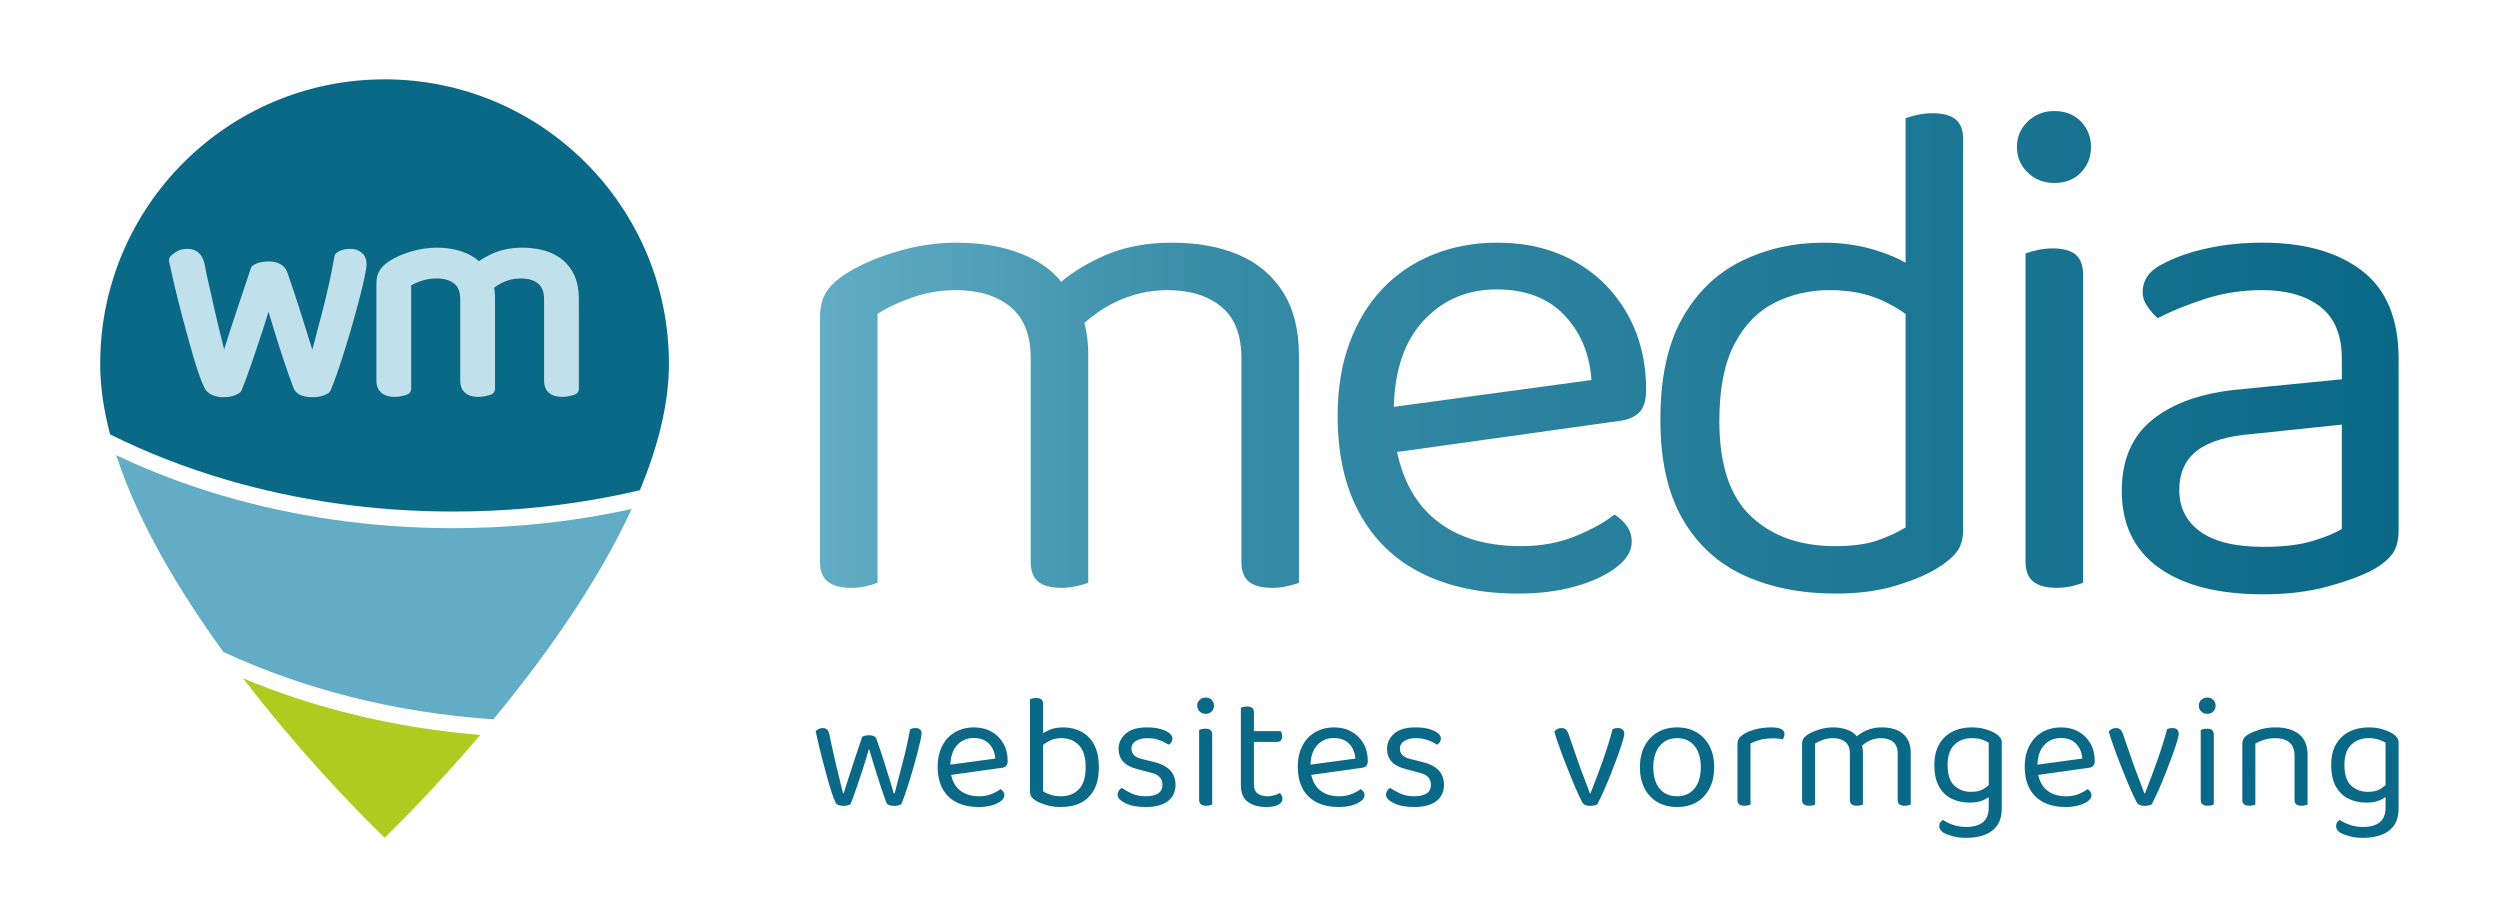 <?xml version="1.0" encoding="UTF-8"?>
<!DOCTYPE svg PUBLIC "-//W3C//DTD SVG 1.1//EN" "http://www.w3.org/Graphics/SVG/1.1/DTD/svg11.dtd">
<!-- Creator: CorelDRAW 2021.5 -->
<svg xmlns="http://www.w3.org/2000/svg" xml:space="preserve" width="120mm" height="44mm" version="1.1" style="shape-rendering:geometricPrecision; text-rendering:geometricPrecision; image-rendering:optimizeQuality; fill-rule:evenodd; clip-rule:evenodd"
viewBox="0 0 12000 4400"
 xmlns:xlink="http://www.w3.org/1999/xlink"
 xmlns:xodm="http://www.corel.com/coreldraw/odm/2003">
 <defs>
  <style type="text/css">
   <![CDATA[
    .fil0 {fill:none}
    .fil6 {fill:#C0E1EC}
    .fil1 {fill:#B0CB1F}
    .fil2 {fill:#62ADC5}
    .fil3 {fill:#0A6987}
    .fil5 {fill:#0A6987;fill-rule:nonzero}
    .fil4 {fill:url(#id0)}
   ]]>
  </style>
  <linearGradient id="id0" gradientUnits="userSpaceOnUse" x1="11513.41" y1="1692.9" x2="3936.04" y2="1692.9">
   <stop offset="0" style="stop-opacity:1; stop-color:#0A6987"/>
   <stop offset="0.741" style="stop-opacity:1; stop-color:#368BA6"/>
   <stop offset="1" style="stop-opacity:1; stop-color:#62ADC5"/>
  </linearGradient>
 </defs>
 <g id="Laag_x0020_1">
  <rect class="fil0" x="-2.87" y="1.33" width="12000" height="4400"/>
  <g id="_1656804788688">
   <path class="fil1" d="M1166.7 3255.81c342.7,143.48 728,238.44 1138.46,272.09 -252.58,297.21 -459.34,493.18 -459.34,493.18l0.09 -0.1c0,0 -339.06,-321.32 -679.21,-765.17z"/>
   <path class="fil2" d="M2368.15 3452.78c-473.78,-31.8 -914.69,-146.17 -1295.67,-323.24 -210.83,-290.4 -409.77,-621.41 -514.63,-944.63 161.67,76.95 334.09,142.68 515.24,195.65 340.91,99.69 712.63,154.59 1101.44,154.59 235.41,0 464.85,-20.15 684.98,-58.21 58.16,-10.04 115.69,-21.34 172.52,-33.89 -168.56,366.4 -429.51,726.34 -663.88,1009.73z"/>
   <path class="fil3" d="M3071.43 2353.15c-72.5,17.05 -146.28,32.12 -221.19,45.07 -216.56,37.46 -442.86,57.25 -675.71,57.25 -384.09,0 -750.55,-54.03 -1086.01,-152.13 -198.42,-58.02 -386.02,-131.48 -560.09,-218.32 -30.39,-115.46 -47.59,-229.24 -47.59,-339.12 0,-753.78 611.29,-1365.07 1364.98,-1365.07 753.78,0 1365.07,611.29 1365.07,1365.17 0,194.32 -53.64,400.85 -139.46,607.15z"/>
   <path class="fil4" d="M9681.21 705.68c0,-48.32 17.25,-89.16 51.77,-122.54 34.52,-33.36 77.09,-50.04 127.71,-50.04 52.94,0 95.51,16.68 127.73,50.04 32.21,33.38 48.32,74.22 48.32,122.54 0,48.34 -16.11,89.18 -48.32,122.54 -32.22,33.37 -74.79,50.05 -127.73,50.05 -50.62,0 -93.19,-16.68 -127.71,-50.05 -34.52,-33.36 -51.77,-74.2 -51.77,-122.54zm1179.82 459.1c200.2,0 358.98,44.87 476.34,134.62 117.36,89.75 176.04,231.27 176.04,424.56l0 818.08c0,50.63 -9.78,89.18 -29.33,115.64 -19.57,26.46 -48.91,51.19 -88.03,74.21 -55.23,29.92 -128.86,57.54 -220.91,82.84 -92.05,25.32 -195.6,37.97 -310.67,37.97 -216.3,0 -383.72,-42.57 -502.23,-127.72 -118.52,-85.14 -177.77,-208.25 -177.77,-369.33 0,-149.58 50.06,-264.07 150.16,-343.46 100.09,-79.39 238.74,-127.14 415.94,-143.25l490.16 -48.33 0 -96.65c0,-115.05 -34.53,-199.05 -103.56,-251.97 -69.04,-52.93 -162.24,-79.4 -279.6,-79.4 -94.35,0 -184.67,13.81 -270.96,41.43 -86.3,27.61 -162.81,58.68 -229.55,93.19 -18.4,-16.11 -35.09,-35.09 -50.05,-56.95 -14.96,-21.86 -22.43,-44.3 -22.43,-67.31 0,-59.83 33.36,-105.85 100.1,-138.07 62.12,-32.22 134.04,-56.96 215.73,-74.21 81.7,-17.27 168.57,-25.89 260.62,-25.89zm3.44 1460.11c96.65,0 176.62,-9.78 239.91,-29.35 63.28,-19.56 108.73,-38.54 136.35,-56.95l0 -500.51 -428.03 44.87c-119.66,9.21 -208.26,35.68 -265.79,79.39 -57.53,43.73 -86.3,107.01 -86.3,189.85 0,85.14 33.95,151.89 101.83,200.21 67.89,48.33 168.57,72.49 302.03,72.49zm-4174.22 -672l948.87 -128.82c-9.21,-126.57 -52.93,-230.7 -131.17,-312.38 -78.24,-81.7 -186.39,-122.54 -324.47,-122.54 -142.67,0 -260.61,51.19 -353.8,153.6 -88.27,96.98 -134.73,233.7 -139.41,410.14l-0.02 0zm15.79 216.75c27.48,130.39 82.49,233.24 165.05,308.55 104.7,95.49 247.96,143.24 429.75,143.24 96.65,0 184.1,-16.1 262.34,-48.32 78.24,-32.22 140.38,-66.73 186.4,-103.56 25.31,16.11 45.44,35.1 60.41,56.96 14.95,21.86 22.43,46.6 22.43,74.22 0,43.71 -24.73,84.56 -74.21,122.54 -49.48,37.97 -115.06,68.45 -196.76,91.46 -81.69,23.02 -173.16,34.52 -274.42,34.52 -177.19,0 -330.79,-32.22 -460.81,-96.65 -130.02,-64.43 -230.11,-160.51 -300.3,-288.22 -70.19,-127.72 -105.29,-283.62 -105.29,-467.72 0,-131.17 19,-247.95 56.97,-350.35 37.96,-102.41 90.89,-189.29 158.78,-260.62 67.88,-71.34 149,-125.99 243.35,-163.96 94.35,-37.97 196.75,-56.95 307.21,-56.95 140.36,0 264.06,29.91 371.06,89.75 107.01,59.82 191,143.24 251.99,250.25 60.97,107 91.46,229.54 91.46,367.61 0,50.63 -11.5,86.87 -34.51,108.73 -23.01,21.87 -55.23,35.1 -96.65,39.7l-1064.25 148.87 0 -0.05zm-471.11 -255.82l0 182.94 0 700.72c-11.51,4.6 -29.34,9.77 -53.51,15.52 -24.16,5.76 -48.89,8.64 -74.21,8.64 -50.62,0 -88.01,-9.78 -112.18,-29.34 -24.16,-19.57 -36.24,-51.2 -36.24,-94.92l0 -600.62 0 -182.94 0 -193.3c0,-112.77 -32.22,-195.61 -96.66,-248.53 -64.43,-52.93 -150.73,-79.4 -258.87,-79.4 -80.54,0 -158.21,16.69 -233,50.05 -59.84,26.7 -114.88,62.61 -165.15,107.72l1.19 4.47c11.5,43.72 17.26,92.05 17.26,144.97l0 214.02 0 182.94 0 700.72c-11.51,4.6 -29.35,9.77 -53.51,15.52 -24.16,5.76 -48.89,8.64 -74.21,8.64 -50.63,0 -88.02,-9.78 -112.19,-29.34 -24.16,-19.57 -36.24,-51.2 -36.24,-94.92l0 -600.62 0 -182.94 0 -193.3c0,-112.77 -32.79,-195.61 -98.38,-248.53 -65.57,-52.93 -152.45,-79.4 -260.6,-79.4 -71.34,0 -140.37,11.51 -207.12,34.53 -66.73,23 -123.11,49.47 -169.13,79.38l0 407.32 0 182.94 0 700.72c-11.5,4.6 -28.77,9.77 -51.77,15.52 -23.02,5.76 -48.34,8.64 -75.94,8.64 -48.33,0 -85.15,-9.78 -110.46,-29.34 -25.32,-19.57 -37.97,-51.2 -37.97,-94.92l0 -600.62 0 -182.94 0 -393.51c0,-46.02 9.78,-85.14 29.33,-117.36 19.56,-32.22 53.51,-63.28 101.83,-93.2 62.14,-39.11 140.95,-73.06 236.45,-101.83 95.5,-28.76 191.57,-43.14 288.22,-43.14 117.37,0 220.92,17.83 310.67,53.5 83.75,33.28 147.46,78.1 191.13,134.43 54.18,-46.09 120.5,-86.87 198.92,-122.35 96.65,-43.72 207.11,-65.58 331.37,-65.58 124.27,0 231.85,19.56 322.75,58.68 90.9,39.12 161.65,98.94 212.28,179.49 50.62,80.55 75.94,181.79 75.94,303.76l0 207.11zm2911.93 -652.77l0 -135.89 0 -557.54c11.51,-4.61 29.35,-9.78 53.51,-15.54 24.16,-5.75 48.9,-8.62 74.22,-8.62 50.62,0 88.01,9.78 112.17,29.33 24.16,19.56 36.24,51.21 36.24,94.93l0 700.71 0 69.04 0 1104.57c0,43.72 -9.77,78.82 -29.33,105.28 -19.56,26.47 -50.05,52.36 -91.48,77.66 -46.02,29.92 -111.6,58.11 -196.75,84.58 -85.14,26.46 -182.95,39.69 -293.4,39.69 -165.68,0 -311.81,-28.76 -438.38,-86.3 -126.56,-57.52 -225.51,-147.84 -296.86,-270.95 -71.33,-123.13 -107,-282.48 -107,-478.08 0,-200.21 35.1,-362.44 105.29,-486.71 70.18,-124.26 165.11,-215.73 284.76,-274.41 119.67,-58.68 250.83,-88.02 393.51,-88.02 89.75,0 174.89,12.65 255.43,37.97 53.69,16.87 99.72,36.31 138.07,58.3zm0 1270.63l0 -1024.62c-34.2,-25.25 -73.9,-47.87 -119.08,-67.86 -70.19,-31.07 -152.45,-46.61 -246.8,-46.61 -94.35,0 -181.8,20.14 -262.35,60.41 -80.54,40.27 -144.97,106.43 -193.29,198.48 -48.33,92.05 -72.49,215.16 -72.49,369.34 0,209.41 50.62,361.86 151.88,457.37 101.25,95.49 235.87,143.24 403.86,143.24 80.54,0 146.7,-8.62 198.47,-25.89 51.78,-17.26 98.38,-38.54 139.8,-63.86zm575.76 -503.96l0 -134.62 0 -676.54c11.51,-4.61 29.34,-9.79 53.51,-15.54 24.16,-5.75 50.05,-8.63 77.67,-8.63 48.32,0 84.56,9.79 108.73,29.34 24.16,19.56 36.24,52.35 36.24,98.37l0 573 0 134.62 0 769.76c-11.51,4.6 -28.76,9.77 -51.78,15.52 -23.01,5.76 -48.32,8.64 -75.94,8.64 -48.33,0 -85.14,-9.78 -110.46,-29.34 -25.31,-19.57 -37.97,-51.2 -37.97,-94.92l0 -669.66z"/>
   <path class="fil5" d="M4171.22 3594.1l0 0c-9.4,32.9 -19.45,65.8 -30.16,98.71 -10.7,32.9 -21.02,63.71 -30.94,92.43 -9.92,28.73 -19.06,53.53 -27.42,74.42 -4.18,2.61 -8.88,4.7 -14.1,6.27 -5.22,1.57 -12.27,2.35 -21.15,2.35 -8.35,0 -16.06,-1.44 -23.11,-4.31 -7.05,-2.87 -11.88,-7.44 -14.49,-13.71 -5.22,-10.44 -11.1,-25.59 -17.63,-45.43 -6.52,-19.85 -13.31,-42.57 -20.36,-68.16 -7.05,-25.59 -14.24,-52.09 -21.55,-79.51 -7.31,-27.42 -13.97,-53.92 -19.97,-79.51 -6.01,-25.59 -11.1,-48.31 -15.28,-68.15 3.66,-3.66 8.23,-7.05 13.71,-10.19 5.48,-3.13 12.14,-4.7 19.98,-4.7 9.92,0 17.36,2.74 22.32,8.23 4.96,5.48 8.49,14.23 10.58,26.24 4.7,21.94 10.05,46.74 16.06,74.42 6,27.68 12.27,55.1 18.8,82.26 6.53,27.15 12.53,51.57 18.02,73.24 5.48,21.67 9.53,37.73 12.14,48.18l3.13 0c4.18,-12.54 10.71,-33.03 19.59,-61.5 8.87,-28.46 19.45,-60.97 31.72,-97.53 12.27,-36.55 24.68,-73.63 37.21,-111.24 4.18,-2.61 9.14,-4.56 14.89,-5.87 5.74,-1.31 12.01,-1.96 18.8,-1.96 9.4,0 17.23,1.7 23.5,5.09 6.26,3.4 10.44,8.49 12.53,15.28 12.54,36.03 24.29,71.42 35.25,106.15 10.97,34.72 20.63,65.54 28.99,92.43 8.35,26.9 14.36,46.87 18.02,59.93l3.91 0c12.01,-46.48 25.07,-96.35 39.17,-149.62 14.1,-53.27 25.59,-105.5 34.47,-156.68 7.31,-4.7 16.19,-7.05 26.63,-7.05 8.88,0 15.93,2.09 21.15,6.27 5.23,4.18 7.84,10.71 7.84,19.58 0,5.75 -1.7,16.72 -5.09,32.91 -3.4,16.19 -7.97,35.25 -13.71,57.18 -5.75,21.94 -12.14,45.31 -19.19,70.11 -7.06,24.81 -14.24,48.83 -21.55,72.07 -7.31,23.24 -14.23,44.26 -20.76,63.06 -6.52,18.81 -12.14,33.43 -16.84,43.87 -2.61,2.09 -6.92,4.05 -12.92,5.88 -6.01,1.83 -12.93,2.74 -20.76,2.74 -21.42,0 -33.95,-4.96 -37.61,-14.88 -7.31,-18.8 -15.66,-42.18 -25.06,-70.12 -9.4,-27.94 -19.07,-58.23 -28.99,-90.87 -9.92,-32.64 -19.84,-65.41 -29.77,-98.31zm372.66 128.47l-3.13 -49.35 236.57 -32.12c-2.08,-28.72 -12.01,-52.35 -29.76,-70.89 -17.76,-18.54 -42.31,-27.81 -73.64,-27.81 -32.38,0 -59.14,11.62 -80.3,34.86 -21.15,23.24 -31.72,56.53 -31.72,99.88l0 17.23c3.65,41.78 17.36,73.51 41.12,95.18 23.77,21.67 56.28,32.51 97.53,32.51 21.94,0 41.78,-3.65 59.54,-10.97 17.76,-7.31 31.86,-15.14 42.3,-23.5 5.75,3.66 10.32,7.97 13.71,12.93 3.4,4.96 5.09,10.57 5.09,16.84 0,9.92 -5.61,19.19 -16.84,27.81 -11.23,8.62 -26.11,15.54 -44.65,20.76 -18.54,5.22 -39.3,7.83 -62.28,7.83 -40.21,0 -75.07,-7.31 -104.58,-21.93 -29.51,-14.62 -52.22,-36.43 -68.15,-65.41 -15.93,-28.99 -23.89,-64.37 -23.89,-106.15 0,-29.77 4.3,-56.27 12.92,-79.51 8.62,-23.24 20.63,-42.96 36.04,-59.15 15.4,-16.18 33.81,-28.59 55.22,-37.21 21.42,-8.61 44.66,-12.92 69.72,-12.92 31.86,0 59.93,6.79 84.22,20.37 24.28,13.58 43.34,32.51 57.18,56.79 13.84,24.29 20.76,52.1 20.76,83.43 0,11.49 -2.61,19.71 -7.83,24.68 -5.23,4.96 -12.54,7.96 -21.94,9.01l-263.21 36.81zm559.89 -231.09l0 0c32.38,0 61.49,6.92 87.34,20.76 25.85,13.84 46.22,34.86 61.11,63.06 14.88,28.2 22.32,63.98 22.32,107.32 0,43.87 -7.7,79.91 -23.11,108.11 -15.4,28.2 -36.69,49.09 -63.84,62.67 -27.16,13.57 -58.76,20.36 -94.79,20.36 -25.59,0 -48.7,-3.13 -69.33,-9.4 -20.63,-6.26 -37.47,-13.05 -50.53,-20.36 -10.96,-7.32 -18.54,-14.1 -22.71,-20.37 -4.18,-6.27 -6.27,-14.89 -6.27,-25.85l0 -260.87 62.67 0 0 260.87c7.83,5.74 19.32,11.23 34.47,16.45 15.14,5.22 32.38,7.83 51.7,7.83 35.51,0 64.11,-11.23 85.78,-33.68 21.67,-22.46 32.51,-57.71 32.51,-105.76 0,-48.57 -10.97,-83.95 -32.9,-106.15 -21.94,-22.19 -49.88,-33.29 -83.82,-33.29 -20.89,0 -39.43,4.05 -55.62,12.14 -16.19,8.1 -29.51,17.37 -39.95,27.81l-11.76 -50.92c11.49,-8.87 26.9,-17.88 46.22,-27.02 19.33,-9.14 42.83,-13.71 70.51,-13.71zm-97.14 57.97l-62.67 0 0 -193.49c2.61,-1.05 6.66,-2.22 12.14,-3.53 5.49,-1.3 11.36,-1.96 17.63,-1.96 10.96,0 19.19,2.22 24.67,6.66 5.49,4.44 8.23,11.62 8.23,21.54l0 170.78zm635.87 217.78l0 0c0,33.42 -12.27,59.53 -36.82,78.33 -24.54,18.8 -60.06,28.2 -106.54,28.2 -39.69,0 -72.07,-6.13 -97.13,-18.41 -25.07,-12.27 -37.6,-25.72 -37.6,-40.34 0,-6.27 1.69,-12.4 5.09,-18.41 3.39,-6 8.48,-10.83 15.27,-14.49 14.1,9.92 30.55,19.06 49.35,27.42 18.81,8.35 40.22,12.53 64.24,12.53 54.31,0 81.47,-18.28 81.47,-54.83 0,-15.15 -4.57,-27.55 -13.71,-37.21 -9.14,-9.67 -22.58,-16.59 -40.34,-20.76l-65.02 -17.24c-31.86,-7.83 -55.1,-19.97 -69.72,-36.42 -14.62,-16.46 -21.93,-36.95 -21.93,-61.5 0,-27.68 11.22,-51.7 33.68,-72.07 22.46,-20.37 56.66,-30.55 102.62,-30.55 24.55,0 45.96,2.48 64.24,7.44 18.28,4.96 32.51,11.49 42.69,19.59 10.19,8.09 15.28,16.84 15.28,26.24 0,6.79 -1.7,12.79 -5.09,18.02 -3.4,5.22 -7.97,9.14 -13.71,11.75 -6.27,-4.18 -14.23,-8.75 -23.9,-13.71 -9.66,-4.96 -21.02,-9.14 -34.07,-12.54 -13.06,-3.39 -27.42,-5.09 -43.09,-5.09 -22.98,0 -41.52,4.44 -55.62,13.32 -14.1,8.88 -21.15,21.41 -21.15,37.6 0,11.49 4.05,21.54 12.14,30.16 8.1,8.62 21.02,15.02 38.78,19.19l54.05 13.32c35.52,8.36 62.15,21.54 79.91,39.56 17.75,18.02 26.63,41.65 26.63,70.9zm103.97 -379.94l0 0c0,-10.97 3.92,-20.24 11.75,-27.81 7.83,-7.57 17.49,-11.36 28.98,-11.36 12.02,0 21.68,3.79 28.99,11.36 7.31,7.57 10.97,16.84 10.97,27.81 0,10.97 -3.66,20.24 -10.97,27.81 -7.31,7.57 -16.97,11.36 -28.99,11.36 -11.49,0 -21.15,-3.79 -28.98,-11.36 -7.83,-7.57 -11.75,-16.84 -11.75,-27.81zm9.4 269.48l62.67 0 0 205.24c-2.61,1.05 -6.53,2.22 -11.75,3.53 -5.22,1.3 -10.97,1.96 -17.24,1.96 -10.96,0 -19.32,-2.22 -25.06,-6.66 -5.75,-4.44 -8.62,-11.62 -8.62,-21.54l0 -182.53zm62.67 30.55l-62.67 0 0 -184.09c2.61,-1.04 6.66,-2.22 12.14,-3.53 5.49,-1.3 11.36,-1.95 17.63,-1.95 10.96,0 19.19,2.22 24.67,6.65 5.49,4.44 8.23,11.89 8.23,22.33l0 160.59zm137.65 -30.55l62.67 0 0 108.11c0,20.89 6,35.64 18.01,44.26 12.01,8.61 28.47,12.92 49.36,12.92 8.87,0 18.8,-1.57 29.76,-4.7 10.97,-3.13 20.11,-6.79 27.42,-10.97 3.14,3.14 6.01,7.05 8.62,11.75 2.61,4.7 3.92,10.19 3.92,16.46 0,11.48 -6.79,20.89 -20.37,28.2 -13.58,7.31 -32.38,10.96 -56.4,10.96 -36.56,0 -66.2,-8.09 -88.92,-24.28 -22.72,-16.19 -34.07,-43.09 -34.07,-80.69l0 -112.02zm32.11 -95.57l0 -51.7 159.03 0c1.57,2.09 3.13,5.48 4.7,10.18 1.57,4.7 2.35,9.66 2.35,14.88 0,8.36 -2.09,14.89 -6.27,19.59 -4.18,4.7 -9.92,7.05 -17.23,7.05l-142.58 0zm30.56 119.07l-62.67 0 0 -283.58c2.61,-1.04 6.65,-2.22 12.14,-3.52 5.48,-1.31 11.36,-1.96 17.62,-1.96 10.97,0 19.2,2.22 24.68,6.66 5.48,4.44 8.23,11.62 8.23,21.54l0 260.86zm253.58 42.3l-3.13 -49.35 236.57 -32.12c-2.08,-28.72 -12.01,-52.35 -29.76,-70.89 -17.76,-18.54 -42.31,-27.81 -73.64,-27.81 -32.38,0 -59.14,11.62 -80.3,34.86 -21.15,23.24 -31.72,56.53 -31.72,99.88l0 17.23c3.65,41.78 17.36,73.51 41.12,95.18 23.77,21.67 56.28,32.51 97.53,32.51 21.94,0 41.78,-3.65 59.54,-10.97 17.76,-7.31 31.86,-15.14 42.3,-23.5 5.75,3.66 10.32,7.97 13.71,12.93 3.4,4.96 5.09,10.57 5.09,16.84 0,9.92 -5.61,19.19 -16.84,27.81 -11.23,8.62 -26.11,15.54 -44.65,20.76 -18.54,5.22 -39.3,7.83 -62.28,7.83 -40.21,0 -75.07,-7.31 -104.58,-21.93 -29.51,-14.62 -52.22,-36.43 -68.15,-65.41 -15.93,-28.99 -23.89,-64.37 -23.89,-106.15 0,-29.77 4.3,-56.27 12.92,-79.51 8.62,-23.24 20.63,-42.96 36.04,-59.15 15.4,-16.18 33.81,-28.59 55.22,-37.21 21.42,-8.61 44.66,-12.92 69.72,-12.92 31.86,0 59.93,6.79 84.22,20.37 24.28,13.58 43.34,32.51 57.18,56.79 13.84,24.29 20.76,52.1 20.76,83.43 0,11.49 -2.61,19.71 -7.83,24.68 -5.23,4.96 -12.54,7.96 -21.94,9.01l-263.21 36.81zm658.59 44.66l0 0c0,33.42 -12.27,59.53 -36.82,78.33 -24.54,18.8 -60.06,28.2 -106.54,28.2 -39.69,0 -72.07,-6.13 -97.13,-18.41 -25.07,-12.27 -37.6,-25.72 -37.6,-40.34 0,-6.27 1.69,-12.4 5.09,-18.41 3.39,-6 8.48,-10.83 15.27,-14.49 14.1,9.92 30.55,19.06 49.35,27.42 18.81,8.35 40.22,12.53 64.24,12.53 54.31,0 81.47,-18.28 81.47,-54.83 0,-15.15 -4.57,-27.55 -13.71,-37.21 -9.14,-9.67 -22.58,-16.59 -40.34,-20.76l-65.02 -17.24c-31.86,-7.83 -55.1,-19.97 -69.72,-36.42 -14.62,-16.46 -21.93,-36.95 -21.93,-61.5 0,-27.68 11.22,-51.7 33.68,-72.07 22.46,-20.37 56.66,-30.55 102.62,-30.55 24.55,0 45.96,2.48 64.24,7.44 18.28,4.96 32.51,11.49 42.69,19.59 10.19,8.09 15.28,16.84 15.28,26.24 0,6.79 -1.7,12.79 -5.09,18.02 -3.4,5.22 -7.97,9.14 -13.71,11.75 -6.27,-4.18 -14.23,-8.75 -23.9,-13.71 -9.66,-4.96 -21.02,-9.14 -34.07,-12.54 -13.06,-3.39 -27.42,-5.09 -43.09,-5.09 -22.98,0 -41.52,4.44 -55.62,13.32 -14.1,8.88 -21.15,21.41 -21.15,37.6 0,11.49 4.05,21.54 12.14,30.16 8.1,8.62 21.02,15.02 38.78,19.19l54.05 13.32c35.52,8.36 62.15,21.54 79.91,39.56 17.75,18.02 26.63,41.65 26.63,70.9zm835.86 -272.62l0 0c8.88,0 16.06,2.35 21.54,7.05 5.49,4.7 8.23,11.49 8.23,20.37 0,6.79 -2.88,19.58 -8.62,38.39 -5.74,18.8 -13.32,41.25 -22.72,67.37 -9.4,26.11 -19.71,53.4 -30.94,81.86 -11.23,28.46 -22.72,55.88 -34.47,82.25 -11.75,26.38 -22.59,49.22 -32.51,68.55 -2.61,2.09 -7.18,3.91 -13.71,5.48 -6.53,1.57 -13.45,2.35 -20.76,2.35 -8.88,0 -16.71,-1.44 -23.5,-4.31 -6.79,-2.87 -11.49,-6.92 -14.1,-12.14 -5.74,-10.45 -13.19,-25.72 -22.33,-45.83 -9.13,-20.1 -18.93,-42.95 -29.37,-68.54 -10.45,-25.59 -21.02,-52.1 -31.73,-79.51 -10.7,-27.42 -20.5,-53.8 -29.37,-79.12 -8.88,-25.33 -16.19,-47.66 -21.94,-66.98 3.66,-5.23 8.62,-9.4 14.89,-12.54 6.26,-3.13 12.53,-4.7 18.8,-4.7 9.4,0 16.71,2.35 21.93,7.05 5.22,4.7 9.66,12.54 13.32,23.5l48.57 140.23c4.17,12.01 9.66,26.89 16.45,44.65 6.79,17.76 13.58,35.51 20.36,53.27 6.79,17.76 12.28,32.64 16.46,44.65l3.13 0c20.89,-52.75 40.47,-104.84 58.75,-156.28 18.28,-51.44 33.95,-101.71 47,-150.8 6.79,-4.18 15.67,-6.27 26.64,-6.27zm461.18 188.01l0 0c0,38.65 -7.31,72.33 -21.94,101.06 -14.62,28.72 -35.25,50.92 -61.88,66.58 -26.64,15.67 -57.97,23.5 -94.01,23.5 -36.03,0 -67.5,-7.83 -94.39,-23.5 -26.9,-15.66 -47.66,-37.86 -62.28,-66.58 -14.62,-28.73 -21.93,-62.41 -21.93,-101.06 0,-39.17 7.44,-72.98 22.32,-101.44 14.89,-28.47 35.78,-50.53 62.67,-66.2 26.9,-15.67 58.1,-23.5 93.61,-23.5 35.52,0 66.59,7.83 93.22,23.5 26.64,15.67 47.4,37.73 62.28,66.2 14.89,28.46 22.33,62.27 22.33,101.44zm-177.83 -139.44l0 0c-34.99,0 -62.8,12.41 -83.43,37.21 -20.62,24.81 -30.94,58.89 -30.94,102.23 0,43.87 10.05,78.08 30.16,102.62 20.11,24.55 48.18,36.82 84.21,36.82 35.52,0 63.33,-12.4 83.43,-37.21 20.11,-24.81 30.16,-58.88 30.16,-102.23 0,-43.34 -10.05,-77.42 -30.16,-102.23 -20.1,-24.8 -47.91,-37.21 -83.43,-37.21zm352.29 25.85l0 123.78 -62.67 0 0 -119.08c0,-12.01 2.22,-21.54 6.66,-28.59 4.44,-7.05 11.88,-13.97 22.33,-20.76 13.58,-8.88 32.12,-16.58 55.62,-23.11 23.5,-6.53 49.61,-9.79 78.33,-9.79 41.78,0 62.67,10.44 62.67,31.33 0,5.23 -0.78,10.06 -2.35,14.5 -1.56,4.44 -3.65,8.22 -6.26,11.36 -5.23,-1.05 -12.02,-2.09 -20.37,-3.14 -8.36,-1.04 -16.71,-1.56 -25.07,-1.56 -24.02,0 -45.17,2.48 -63.45,7.44 -18.28,4.96 -33.43,10.83 -45.44,17.62zm-62.67 87.74l62.67 9.4 0 195.84c-2.61,1.05 -6.53,2.22 -11.75,3.53 -5.22,1.3 -10.97,1.96 -17.23,1.96 -10.97,0 -19.33,-2.22 -25.07,-6.66 -5.74,-4.44 -8.62,-11.62 -8.62,-21.54l0 -182.53zm602.19 -43.87l0 90.09 -62.67 0 0 -85.39c0,-25.59 -7.44,-44.39 -22.33,-56.4 -14.88,-12.01 -34.59,-18.02 -59.14,-18.02 -16.19,0 -31.86,2.61 -47,7.84 -15.15,5.22 -27.94,11.22 -38.39,18.01l0 133.96 -62.67 0 0 -130.82c0,-10.45 2.22,-19.33 6.66,-26.64 4.44,-7.31 12.14,-14.36 23.11,-21.15 14.1,-8.88 31.99,-16.58 53.66,-23.11 21.67,-6.53 43.48,-9.79 65.41,-9.79 26.64,0 50.14,4.05 70.51,12.14 20.36,8.1 35.51,19.19 45.43,33.29 3.14,3.14 5.75,6.01 7.84,8.62 2.08,2.61 4.17,6.01 6.26,10.19 3.66,6.26 6.79,14.36 9.4,24.28 2.61,9.92 3.92,20.89 3.92,32.9zm229.53 1.57l0 88.52 -62.67 0 0 -85.39c0,-25.59 -7.31,-44.39 -21.94,-56.4 -14.62,-12.01 -34.2,-18.02 -58.75,-18.02 -18.28,0 -35.9,3.79 -52.88,11.36 -16.97,7.57 -32.25,18.41 -45.82,32.51l-25.07 -45.44c13.58,-13.57 31.33,-25.32 53.27,-35.25 21.93,-9.92 47,-14.88 75.2,-14.88 28.2,0 52.62,4.44 73.25,13.32 20.62,8.87 36.68,22.45 48.17,40.73 11.49,18.28 17.24,41.26 17.24,68.94zm-521.73 47l62.67 0 0 200.54c-2.61,1.05 -6.53,2.22 -11.75,3.53 -5.22,1.3 -10.97,1.96 -17.23,1.96 -10.97,0 -19.33,-2.22 -25.07,-6.66 -5.74,-4.44 -8.62,-11.62 -8.62,-21.54l0 -177.83zm229.53 0l62.67 0 0 200.54c-2.61,1.05 -6.66,2.22 -12.14,3.53 -5.49,1.3 -11.1,1.96 -16.84,1.96 -11.49,0 -19.98,-2.22 -25.46,-6.66 -5.49,-4.44 -8.23,-11.62 -8.23,-21.54l0 -177.83zm229.53 0l62.67 0 0 200.54c-2.61,1.05 -6.66,2.22 -12.15,3.53 -5.48,1.3 -11.09,1.96 -16.84,1.96 -11.49,0 -19.97,-2.22 -25.46,-6.66 -5.48,-4.44 -8.22,-11.62 -8.22,-21.54l0 -177.83zm345.24 191.14l0 0c-30.29,0 -58.23,-5.87 -83.82,-17.62 -25.59,-11.75 -46.22,-30.95 -61.89,-57.58 -15.66,-26.64 -23.5,-61.89 -23.5,-105.76 0,-39.69 7.71,-72.85 23.11,-99.48 15.41,-26.64 36.69,-46.74 63.85,-60.32 27.15,-13.58 58.23,-20.37 93.22,-20.37 24.02,0 46.09,3 66.19,9.01 20.11,6 36.95,13.45 50.53,22.32 7.83,5.23 14.23,11.1 19.19,17.63 4.96,6.53 7.44,14.49 7.44,23.89l0 242.06 -62.67 0 0 -241.27c-8.87,-5.75 -19.97,-10.84 -33.29,-15.28 -13.32,-4.44 -29.11,-6.66 -47.39,-6.66 -34.99,0 -63.19,10.71 -84.61,32.12 -21.41,21.41 -32.12,53.27 -32.12,95.57 0,47 10.84,80.43 32.51,100.27 21.68,19.85 48.44,29.77 80.3,29.77 22.98,0 41.52,-3.92 55.62,-11.75 14.1,-7.83 25.33,-16.45 33.68,-25.85l3.14 55.62c-7.84,8.35 -20.24,16.06 -37.21,23.11 -16.98,7.05 -37.73,10.57 -62.28,10.57zm91.65 22.72l0 -82.25 62.67 0 0 86.17c0,34.47 -7.44,62.14 -22.32,83.03 -14.89,20.89 -35.25,36.04 -61.11,45.44 -25.85,9.4 -54.96,14.1 -87.34,14.1 -26.11,0 -48.57,-2.87 -67.37,-8.62 -18.8,-5.74 -31.6,-10.44 -38.39,-14.1 -15.66,-8.88 -23.5,-20.1 -23.5,-33.68 0,-7.31 1.7,-13.45 5.09,-18.41 3.4,-4.96 7.71,-8.75 12.93,-11.36 10.97,8.36 26.5,16.06 46.61,23.11 20.11,7.05 41.65,10.57 64.63,10.57 34.99,0 61.75,-7.57 80.29,-22.71 18.54,-15.15 27.81,-38.91 27.81,-71.29zm215.99 -152.76l-3.13 -49.35 236.57 -32.12c-2.08,-28.72 -12.01,-52.35 -29.76,-70.89 -17.76,-18.54 -42.31,-27.81 -73.64,-27.81 -32.38,0 -59.14,11.62 -80.3,34.86 -21.15,23.24 -31.72,56.53 -31.72,99.88l0 17.23c3.65,41.78 17.36,73.51 41.12,95.18 23.77,21.67 56.28,32.51 97.53,32.51 21.94,0 41.78,-3.65 59.54,-10.97 17.76,-7.31 31.86,-15.14 42.3,-23.5 5.75,3.66 10.32,7.97 13.71,12.93 3.4,4.96 5.09,10.57 5.09,16.84 0,9.92 -5.61,19.19 -16.84,27.81 -11.23,8.62 -26.11,15.54 -44.65,20.76 -18.54,5.22 -39.3,7.83 -62.28,7.83 -40.21,0 -75.07,-7.31 -104.58,-21.93 -29.51,-14.62 -52.22,-36.43 -68.15,-65.41 -15.93,-28.99 -23.89,-64.37 -23.89,-106.15 0,-29.77 4.3,-56.27 12.92,-79.51 8.62,-23.24 20.63,-42.96 36.04,-59.15 15.4,-16.18 33.81,-28.59 55.22,-37.21 21.42,-8.61 44.66,-12.92 69.72,-12.92 31.86,0 59.93,6.79 84.22,20.37 24.28,13.58 43.34,32.51 57.18,56.79 13.84,24.29 20.76,52.1 20.76,83.43 0,11.49 -2.61,19.71 -7.83,24.68 -5.23,4.96 -12.54,7.96 -21.94,9.01l-263.21 36.81zm666.43 -227.96l0 0c8.88,0 16.06,2.35 21.54,7.05 5.49,4.7 8.23,11.49 8.23,20.37 0,6.79 -2.88,19.58 -8.62,38.39 -5.74,18.8 -13.32,41.25 -22.72,67.37 -9.4,26.11 -19.71,53.4 -30.94,81.86 -11.23,28.46 -22.72,55.88 -34.47,82.25 -11.75,26.38 -22.59,49.22 -32.51,68.55 -2.61,2.09 -7.18,3.91 -13.71,5.48 -6.53,1.57 -13.45,2.35 -20.76,2.35 -8.88,0 -16.71,-1.44 -23.5,-4.31 -6.79,-2.87 -11.49,-6.92 -14.1,-12.14 -5.74,-10.45 -13.19,-25.72 -22.33,-45.83 -9.13,-20.1 -18.93,-42.95 -29.37,-68.54 -10.45,-25.59 -21.02,-52.1 -31.73,-79.51 -10.7,-27.42 -20.5,-53.8 -29.37,-79.12 -8.88,-25.33 -16.19,-47.66 -21.94,-66.98 3.66,-5.23 8.62,-9.4 14.89,-12.54 6.26,-3.13 12.53,-4.7 18.8,-4.7 9.4,0 16.71,2.35 21.93,7.05 5.22,4.7 9.66,12.54 13.32,23.5l48.57 140.23c4.17,12.01 9.66,26.89 16.45,44.65 6.79,17.76 13.58,35.51 20.36,53.27 6.79,17.76 12.28,32.64 16.46,44.65l3.13 0c20.89,-52.75 40.47,-104.84 58.75,-156.28 18.28,-51.44 33.95,-101.71 47,-150.8 6.79,-4.18 15.67,-6.27 26.64,-6.27zm125.9 -107.32l0 0c0,-10.97 3.92,-20.24 11.75,-27.81 7.83,-7.57 17.49,-11.36 28.98,-11.36 12.02,0 21.68,3.79 28.99,11.36 7.31,7.57 10.97,16.84 10.97,27.81 0,10.97 -3.66,20.24 -10.97,27.81 -7.31,7.57 -16.97,11.36 -28.99,11.36 -11.49,0 -21.15,-3.79 -28.98,-11.36 -7.83,-7.57 -11.75,-16.84 -11.75,-27.81zm9.4 269.48l62.67 0 0 205.24c-2.61,1.05 -6.53,2.22 -11.75,3.53 -5.22,1.3 -10.97,1.96 -17.24,1.96 -10.96,0 -19.32,-2.22 -25.06,-6.66 -5.75,-4.44 -8.62,-11.62 -8.62,-21.54l0 -182.53zm62.67 30.55l-62.67 0 0 -184.09c2.61,-1.04 6.66,-2.22 12.14,-3.53 5.49,-1.3 11.36,-1.95 17.63,-1.95 10.96,0 19.19,2.22 24.67,6.65 5.49,4.44 8.23,11.89 8.23,22.33l0 160.59zm450.21 -62.67l0 79.91 -62.67 0 0 -76.77c0,-29.25 -8.22,-50.66 -24.68,-64.24 -16.45,-13.58 -38.51,-20.37 -66.19,-20.37 -20.89,0 -39.43,2.61 -55.62,7.84 -16.19,5.22 -30.03,11.22 -41.52,18.01l0 135.53 -62.67 0 0 -132.39c0,-10.97 2.22,-19.98 6.66,-27.03 4.44,-7.05 12.14,-13.97 23.11,-20.76 13.58,-7.83 31.6,-15.27 54.05,-22.33 22.46,-7.05 47.79,-10.57 75.99,-10.57 47.52,0 85,10.84 112.41,32.51 27.42,21.67 41.13,55.23 41.13,100.66zm-313.35 36.82l62.67 0 0 200.54c-2.61,1.05 -6.53,2.22 -11.75,3.53 -5.22,1.3 -10.97,1.96 -17.23,1.96 -10.97,0 -19.33,-2.22 -25.07,-6.66 -5.74,-4.44 -8.62,-11.62 -8.62,-21.54l0 -177.83zm250.68 0l62.67 0 0 200.54c-2.61,1.05 -6.66,2.22 -12.14,3.53 -5.49,1.3 -11.1,1.96 -16.84,1.96 -11.49,0 -19.98,-2.22 -25.46,-6.66 -5.49,-4.44 -8.23,-11.62 -8.23,-21.54l0 -177.83zm345.24 191.14l0 0c-30.29,0 -58.23,-5.87 -83.82,-17.62 -25.59,-11.75 -46.22,-30.95 -61.89,-57.58 -15.66,-26.64 -23.5,-61.89 -23.5,-105.76 0,-39.69 7.71,-72.85 23.11,-99.48 15.41,-26.64 36.69,-46.74 63.85,-60.32 27.15,-13.58 58.23,-20.37 93.22,-20.37 24.02,0 46.09,3 66.19,9.01 20.11,6 36.95,13.45 50.53,22.32 7.83,5.23 14.23,11.1 19.19,17.63 4.96,6.53 7.44,14.49 7.44,23.89l0 242.06 -62.67 0 0 -241.27c-8.87,-5.75 -19.97,-10.84 -33.29,-15.28 -13.32,-4.44 -29.11,-6.66 -47.39,-6.66 -34.99,0 -63.19,10.71 -84.61,32.12 -21.41,21.41 -32.12,53.27 -32.12,95.57 0,47 10.84,80.43 32.51,100.27 21.68,19.85 48.44,29.77 80.3,29.77 22.98,0 41.52,-3.92 55.62,-11.75 14.1,-7.83 25.33,-16.45 33.68,-25.85l3.14 55.62c-7.84,8.35 -20.24,16.06 -37.21,23.11 -16.98,7.05 -37.73,10.57 -62.28,10.57zm91.65 22.72l0 -82.25 62.67 0 0 86.17c0,34.47 -7.44,62.14 -22.32,83.03 -14.89,20.89 -35.25,36.04 -61.11,45.44 -25.85,9.4 -54.96,14.1 -87.34,14.1 -26.11,0 -48.57,-2.87 -67.37,-8.62 -18.8,-5.74 -31.6,-10.44 -38.39,-14.1 -15.66,-8.88 -23.5,-20.1 -23.5,-33.68 0,-7.31 1.7,-13.45 5.09,-18.41 3.4,-4.96 7.71,-8.75 12.93,-11.36 10.97,8.36 26.5,16.06 46.61,23.11 20.11,7.05 41.65,10.57 64.63,10.57 34.99,0 61.75,-7.57 80.29,-22.71 18.54,-15.15 27.81,-38.91 27.81,-71.29z"/>
   <path class="fil6" d="M2778.43 1515.41l0 351.57c0,12.88 -8.57,23.78 -20.33,27.29l-9.03 2.89c-5.27,1.53 -9.94,2.78 -13.84,3.7 -5.69,1.35 -11.67,2.4 -17.93,3.13 -6.2,0.7 -12.27,1.08 -18.16,1.08 -12.25,0 -23.41,-1.3 -33.38,-3.92 -11.38,-2.98 -21.08,-7.69 -29.04,-14.11 -8.85,-7.13 -15.41,-16.25 -19.6,-27.26 -3.66,-9.61 -5.5,-20.49 -5.5,-32.63l0 -388.65c0,-35.97 -9.34,-61.64 -28,-76.96 -9.88,-8.11 -21.65,-14.29 -35.31,-18.46 -14.26,-4.37 -30.82,-6.56 -49.67,-6.56 -14.15,0 -27.94,1.44 -41.32,4.31 -13.61,2.92 -26.9,7.27 -39.82,13.03 -10.48,4.69 -20.63,10.23 -30.37,16.57 -5.2,3.4 -10.32,7.05 -15.37,11 0.95,5.05 1.73,10.14 2.34,15.29 1.29,10.87 1.95,22.06 1.95,33.56l0 436.7c0,12.88 -8.58,23.78 -20.34,27.29l-9.02 2.89c-5.28,1.53 -9.95,2.78 -13.84,3.7 -5.68,1.35 -11.66,2.4 -17.91,3.13 -6.21,0.7 -12.29,1.08 -18.18,1.08 -12.27,0 -23.4,-1.3 -33.39,-3.92 -11.44,-2.99 -21.16,-7.72 -29.15,-14.2 -8.77,-7.1 -15.28,-16.18 -19.49,-27.18 -3.66,-9.6 -5.5,-20.48 -5.5,-32.62l0 -388.65c0,-18.82 -2.61,-34.8 -7.78,-47.89 -4.7,-11.9 -11.62,-21.53 -20.68,-28.85 -10.27,-8.27 -22.26,-14.53 -35.92,-18.68 -14.36,-4.37 -31.02,-6.56 -49.96,-6.56 -12.84,0 -25.27,1 -37.23,2.98 -12.02,2.01 -24.01,5.08 -35.94,9.18l-2.17 0.66c-11.4,4 -22.03,8.32 -31.8,12.91 -4.9,2.29 -9.6,4.69 -14.08,7.15l0 497.58c0,12.82 -8.49,23.68 -20.17,27.23 -2.66,1.02 -5.6,1.98 -8.77,2.94l-13.36 3.6c-5.79,1.44 -11.83,2.53 -18.09,3.24 -6.34,0.7 -12.66,1.08 -18.91,1.08 -11.89,0 -22.8,-1.33 -32.62,-3.92 -11.03,-2.93 -20.61,-7.54 -28.66,-13.76 -9.13,-7.05 -15.92,-16.12 -20.35,-27.18 -3.91,-9.8 -5.89,-20.84 -5.89,-33.06l0 -468.3c0,-11.34 1.27,-22.14 3.82,-32.3 2.58,-10.36 6.62,-20.07 12.09,-29.06 5.28,-8.73 12.31,-17.09 21.02,-25.07 7.85,-7.29 17.44,-14.4 28.62,-21.34 13.78,-8.72 29.1,-16.7 45.93,-23.94 16.56,-7.13 34.96,-13.74 55.13,-19.82 20.27,-6.11 40.67,-10.69 61.17,-13.76 20.58,-3.08 41.15,-4.63 61.63,-4.63 24.83,0 48.4,1.92 70.68,5.76 22.33,3.84 43.49,9.73 63.38,17.63 18.86,7.5 35.52,16.32 49.89,26.43 6.71,4.72 12.98,9.76 18.8,15.09 5.77,-4.08 11.75,-8.01 17.94,-11.82 14.01,-8.62 29.52,-16.8 46.41,-24.43 21.22,-9.6 43.91,-16.8 68.03,-21.58 23.86,-4.71 49.02,-7.08 75.49,-7.08 25.99,0 50.74,2.14 74.18,6.39 23.83,4.34 45.67,10.77 65.45,19.29 20.59,8.87 39.06,20.2 55.35,33.97 16.28,13.77 30.27,29.93 41.91,48.45 11.72,18.65 20.47,39.49 26.21,62.49 5.63,22.49 8.45,47.01 8.45,73.5l0 82.39z"/>
   <path class="fil6" d="M1288.91 1496.26c-9.09,29.72 -17.81,57.38 -26.11,82.87 -8.27,25.42 -17.5,53.34 -27.65,83.68 -8.45,25.23 -17.44,51.63 -26.82,78.82 -9.72,28.1 -18.13,51.8 -25.18,70.94 -7.82,21.24 -15.6,41.52 -23.33,60.85 -2.34,5.85 -6.41,10.48 -11.37,13.56 -4.37,2.75 -9.45,5.43 -15.21,7.97 -5.66,2.51 -11.14,4.58 -16.38,6.14 -6.13,1.85 -13.22,3.21 -21.17,4.1 -7.51,0.83 -15.55,1.26 -24.04,1.26 -18.3,0 -35.39,-3.23 -51.2,-9.67l-2.85 -1.34c-8.25,-3.71 -15.45,-8.47 -21.56,-14.25 -7.24,-6.86 -12.79,-14.83 -16.55,-23.9 -4.79,-9.73 -9.73,-21.18 -14.82,-34.32 -5.51,-14.18 -11.14,-30 -16.84,-47.34 -11.21,-33.99 -23.24,-74.32 -36.07,-120.92l-18.82 -68.62 -19.05 -71c-6.69,-25.09 -12.85,-48.85 -18.48,-71.23 -5.95,-23.71 -11.56,-46.73 -16.78,-68.95 -4.19,-17.92 -9.03,-39 -14.52,-63.6 -4.63,-20.53 -8.76,-39.42 -12.36,-56.54 -2.01,-9.73 1.2,-19.32 7.73,-25.86 3.85,-3.96 8.55,-7.96 13.99,-11.99 4.92,-3.67 10.32,-7.18 16.11,-10.48 7.24,-4.12 15.09,-7.19 23.54,-9.18 8.01,-1.87 16.53,-2.83 25.49,-2.83 12.01,0 22.92,1.81 32.64,5.37 10.78,3.97 19.97,10.15 27.52,18.5 6.68,7.37 12.18,16.45 16.51,27.16 3.88,9.65 6.91,20.66 9.05,32.97 6.5,41.15 18.95,87.98 27.93,129.35 11.09,51.13 22,99.02 32.72,143.63l16.49 67.61 14.48 58.01 7.02 -22.46c7.78,-24.98 16.35,-51.83 25.68,-80.49 8.32,-25.6 18.36,-55.87 30.15,-91.02l65.24 -195.01c2.38,-7.1 7.3,-12.64 13.41,-15.94 4.87,-2.96 9.9,-5.45 15.06,-7.48 5.47,-2.21 11.57,-4.07 18.19,-5.58 6.06,-1.38 12.51,-2.42 19.25,-3.12 6.93,-0.71 13.63,-1.08 20.06,-1.08 10.18,0 19.77,0.97 28.67,2.9 9.26,2 17.95,5.19 25.96,9.51 8.74,4.66 16.15,10.75 22.22,18.13 5.97,7.29 10.44,15.61 13.34,24.93 10.33,29.72 20.95,61 31.82,93.68 11.89,35.85 22,66.87 30.1,92.55 19.11,60.75 38.2,121.5 57.03,182.34l46.29 -176.2c12,-45.34 23.1,-91.22 33.29,-137.52l0.27 -1.06c9.9,-45.2 18.7,-89.76 26.31,-133.63 1.47,-8.63 6.69,-15.69 13.7,-19.79 8.63,-5.4 18.11,-9.47 28.39,-12.17 10.28,-2.71 21.17,-4.09 32.62,-4.09 22.08,0 40.33,5.77 54.78,17.31 8.53,6.83 14.88,15.42 18.98,25.65 3.69,9.24 5.54,19.52 5.54,30.82 0,6.03 -0.89,14.83 -2.68,26.34 -1.63,10.53 -3.94,22.92 -6.92,37.12 -2.8,13.33 -6.37,29.05 -10.7,47.14 -4.29,17.88 -8.84,36.06 -13.66,54.46 -4.8,18.39 -10.19,38.4 -16.12,60.02l-17.64 63.44c-6.34,22.35 -12.61,43.85 -18.74,64.37 -6.29,21.01 -12.72,41.97 -19.26,62.76 -6.94,22.07 -13.25,41.7 -18.82,58.64l-0.46 1.3c-5.06,15.38 -10.93,32.61 -17.44,51.39 -6.45,18.61 -11.83,33.49 -16.16,44.78l-1 2.3c-5.09,13.18 -9.52,23.98 -13.26,32.27 -2.05,4.54 -5.14,8.29 -8.86,11.07 -3.99,3.07 -8.83,5.92 -14.5,8.49l-1.69 0.71c-4.46,1.92 -9.57,3.76 -15.28,5.5 -6.82,2.06 -14.02,3.6 -21.57,4.6 -7.73,1.02 -15.43,1.54 -23.06,1.54 -22.36,0 -40.75,-2.84 -55.09,-8.53 -18.86,-7.46 -31.41,-19.57 -37.53,-36.25l-0.4 -1.15c-6.95,-17.95 -13.74,-36.16 -20.31,-54.52 -6.4,-17.91 -14.25,-40.66 -23.45,-68.04 -16.41,-48.77 -33.43,-102.14 -51.05,-160.07l-24.76 -81.63z"/>
  </g>
 </g>
</svg>
